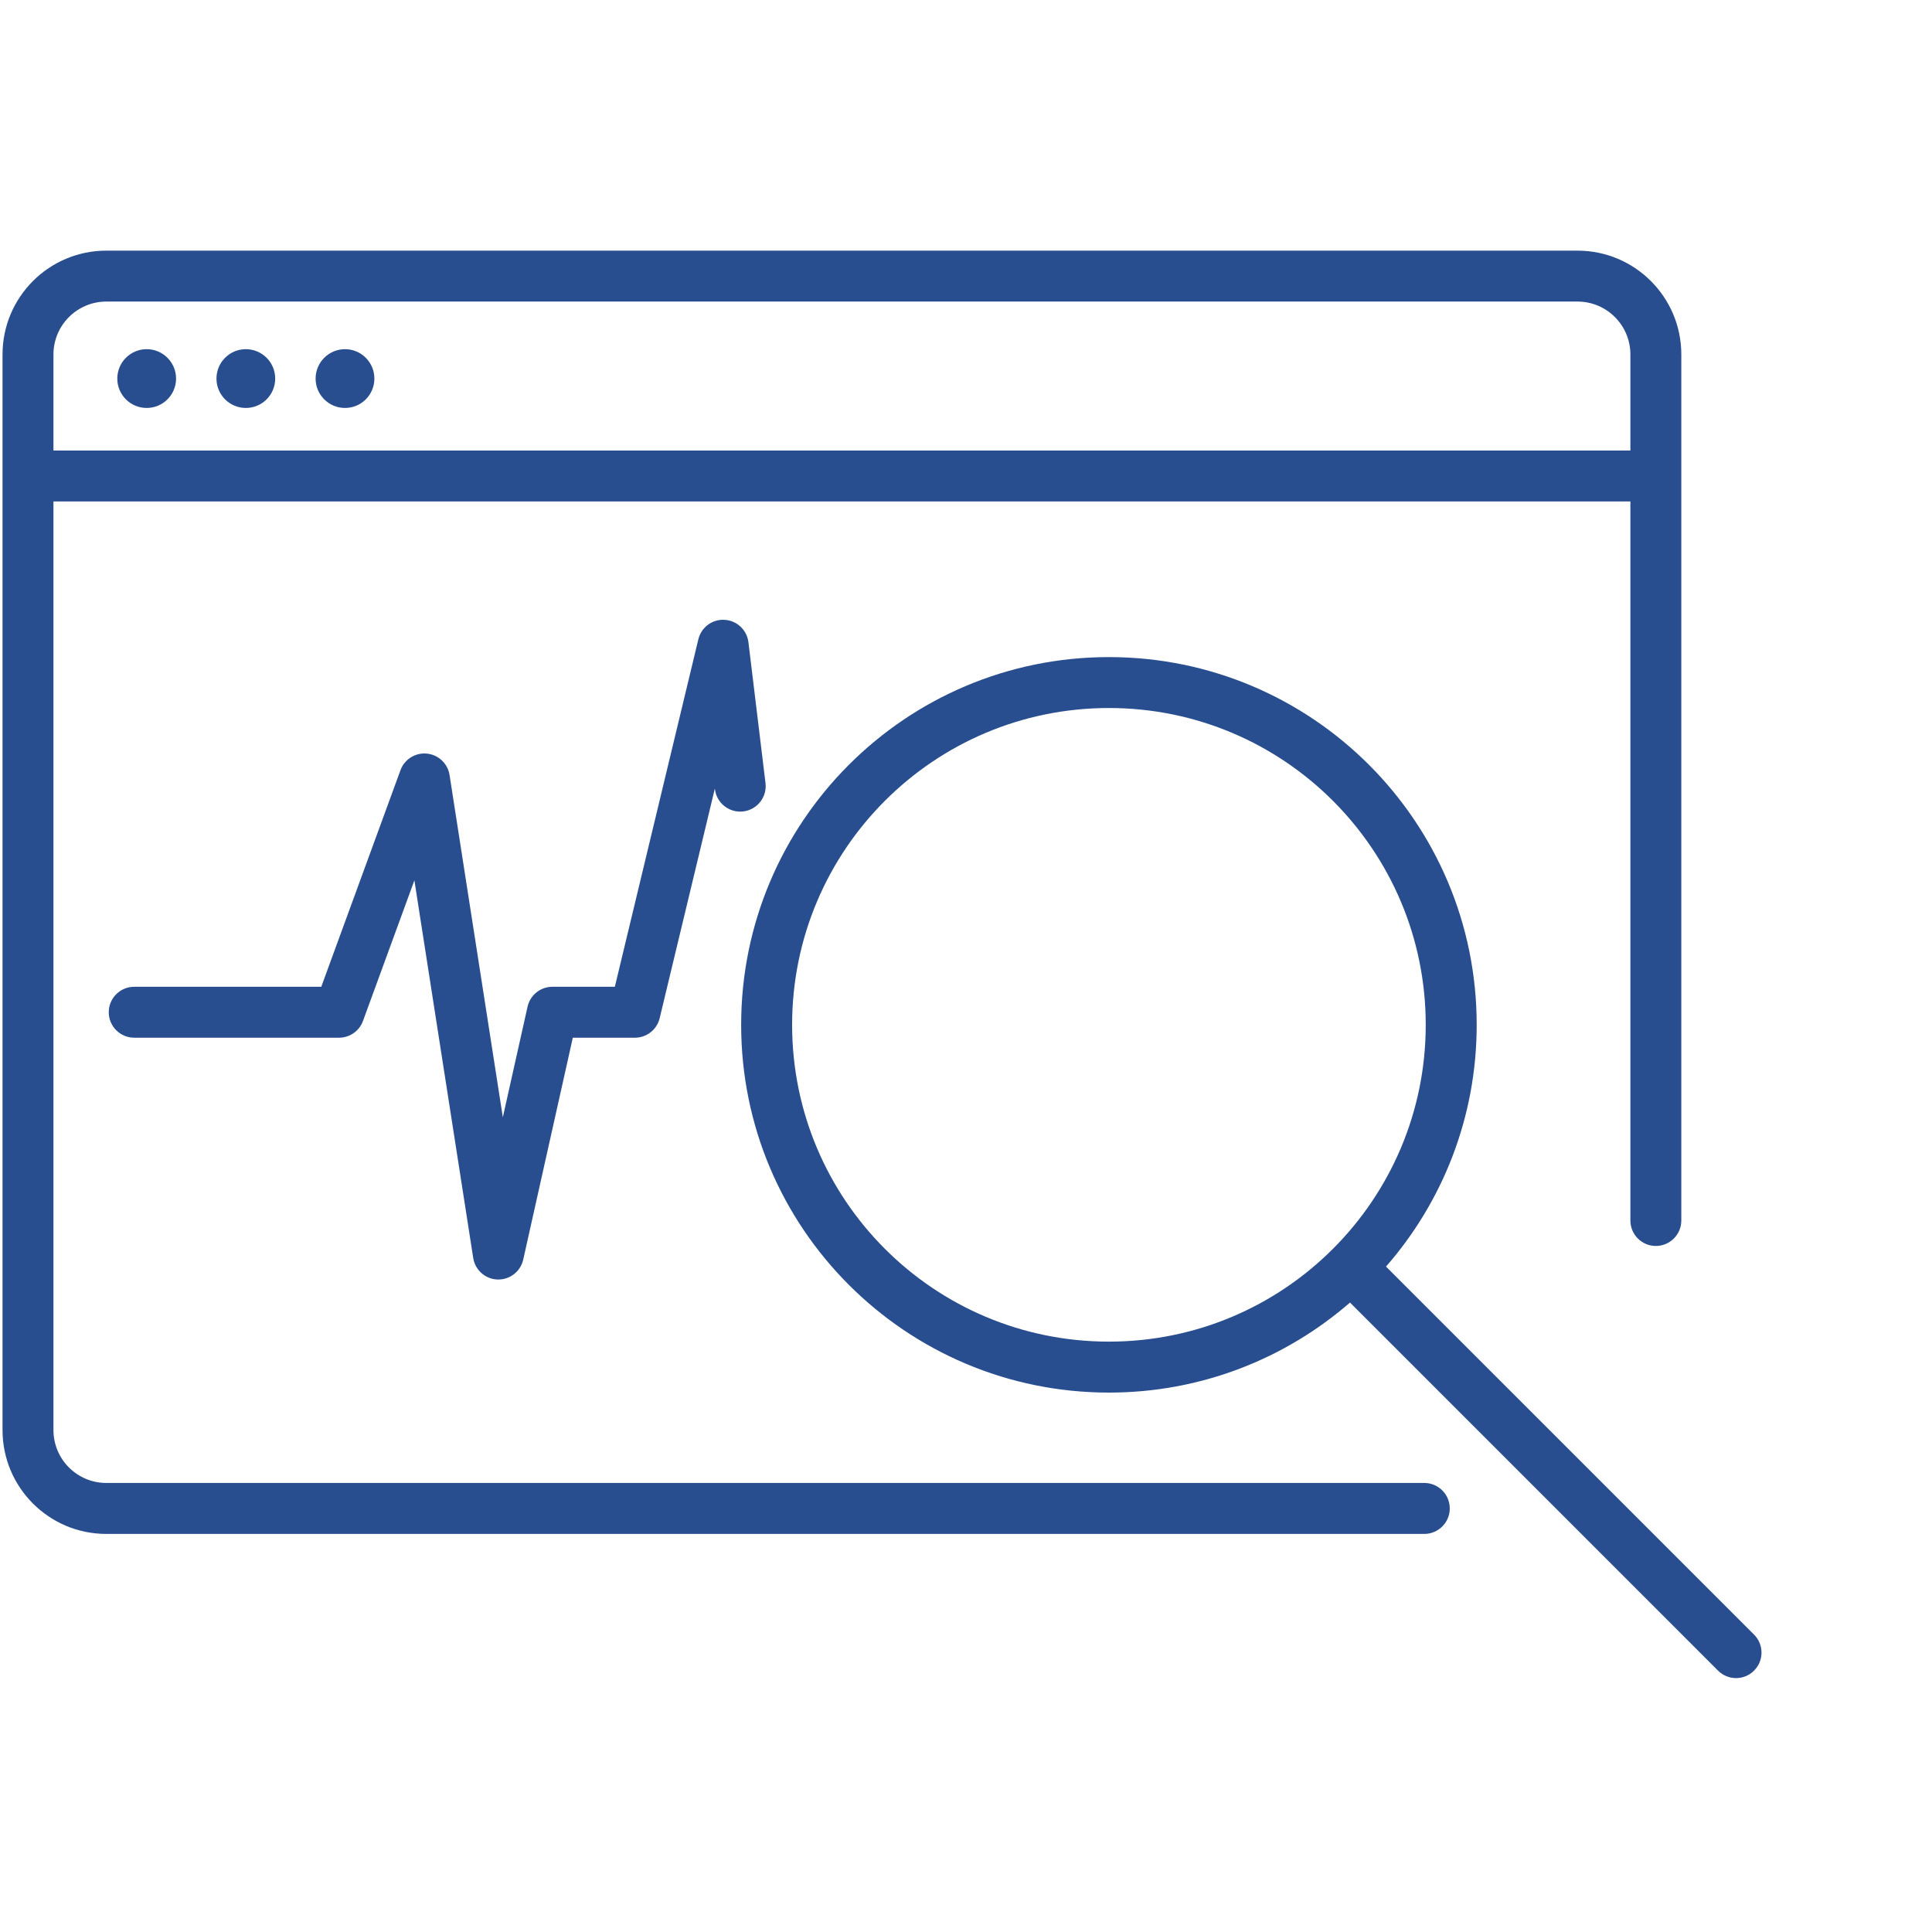 <svg width="45" height="45" viewBox="0 0 45 45" fill="none" xmlns="http://www.w3.org/2000/svg">
<path fill-rule="evenodd" clip-rule="evenodd" d="M2.477 5.838C1.141 5.838 0.059 6.921 0.059 8.256V33.309C0.059 34.645 1.141 35.728 2.477 35.728H33.175C33.502 35.728 33.768 35.462 33.768 35.135C33.768 34.807 33.502 34.541 33.175 34.541H2.477C1.797 34.541 1.245 33.99 1.245 33.309V11.68L37.975 11.68V28.428C37.975 28.755 38.24 29.021 38.568 29.021C38.895 29.021 39.161 28.755 39.161 28.428V8.256C39.161 6.921 38.078 5.838 36.743 5.838H2.477ZM37.975 10.494V8.256C37.975 7.576 37.423 7.024 36.743 7.024H2.477C1.797 7.024 1.245 7.576 1.245 8.256V10.494L37.975 10.494Z" fill="#284E8F"/>
<path d="M4.101 8.818C4.101 9.196 3.794 9.502 3.416 9.502C3.038 9.502 2.732 9.196 2.732 8.818C2.732 8.44 3.038 8.133 3.416 8.133C3.794 8.133 4.101 8.44 4.101 8.818Z" fill="#284E8F"/>
<path d="M6.41 8.818C6.41 9.196 6.104 9.502 5.726 9.502C5.348 9.502 5.042 9.196 5.042 8.818C5.042 8.44 5.348 8.133 5.726 8.133C6.104 8.133 6.41 8.44 6.41 8.818Z" fill="#284E8F"/>
<path d="M8.72 8.818C8.72 9.196 8.414 9.502 8.036 9.502C7.658 9.502 7.351 9.196 7.351 8.818C7.351 8.44 7.658 8.133 8.036 8.133C8.414 8.133 8.72 8.44 8.72 8.818Z" fill="#284E8F"/>
<path fill-rule="evenodd" clip-rule="evenodd" d="M16.877 14.437C17.163 14.453 17.397 14.672 17.432 14.957L17.83 18.239C17.869 18.565 17.638 18.86 17.312 18.9C16.987 18.939 16.692 18.707 16.652 18.382L16.65 18.368L15.365 23.715C15.301 23.982 15.063 24.17 14.789 24.17H13.342L12.187 29.338C12.125 29.617 11.873 29.811 11.588 29.802C11.304 29.793 11.066 29.582 11.022 29.3L9.652 20.505L8.454 23.781C8.369 24.014 8.146 24.17 7.897 24.17H3.126C2.799 24.17 2.533 23.904 2.533 23.577C2.533 23.249 2.799 22.984 3.126 22.984H7.483L9.328 17.939C9.421 17.685 9.674 17.526 9.943 17.553C10.212 17.579 10.43 17.785 10.471 18.052L11.712 26.023L12.288 23.447C12.349 23.176 12.589 22.984 12.867 22.984H14.321L16.266 14.89C16.333 14.611 16.59 14.42 16.877 14.437Z" fill="#284E8F"/>
<path fill-rule="evenodd" clip-rule="evenodd" d="M31.444 30.339C29.94 31.645 27.977 32.436 25.829 32.436C21.098 32.436 17.263 28.601 17.263 23.87C17.263 19.14 21.098 15.305 25.829 15.305C30.559 15.305 34.395 19.14 34.395 23.87C34.395 26.026 33.598 27.996 32.283 29.501L40.855 38.073C41.087 38.305 41.087 38.68 40.855 38.912C40.624 39.144 40.248 39.144 40.016 38.912L31.444 30.339ZM33.208 23.87C33.208 27.946 29.904 31.249 25.829 31.249C21.753 31.249 18.45 27.946 18.45 23.87C18.45 19.795 21.753 16.491 25.829 16.491C29.904 16.491 33.208 19.795 33.208 23.87Z" fill="#284E8F"/>
</svg>
